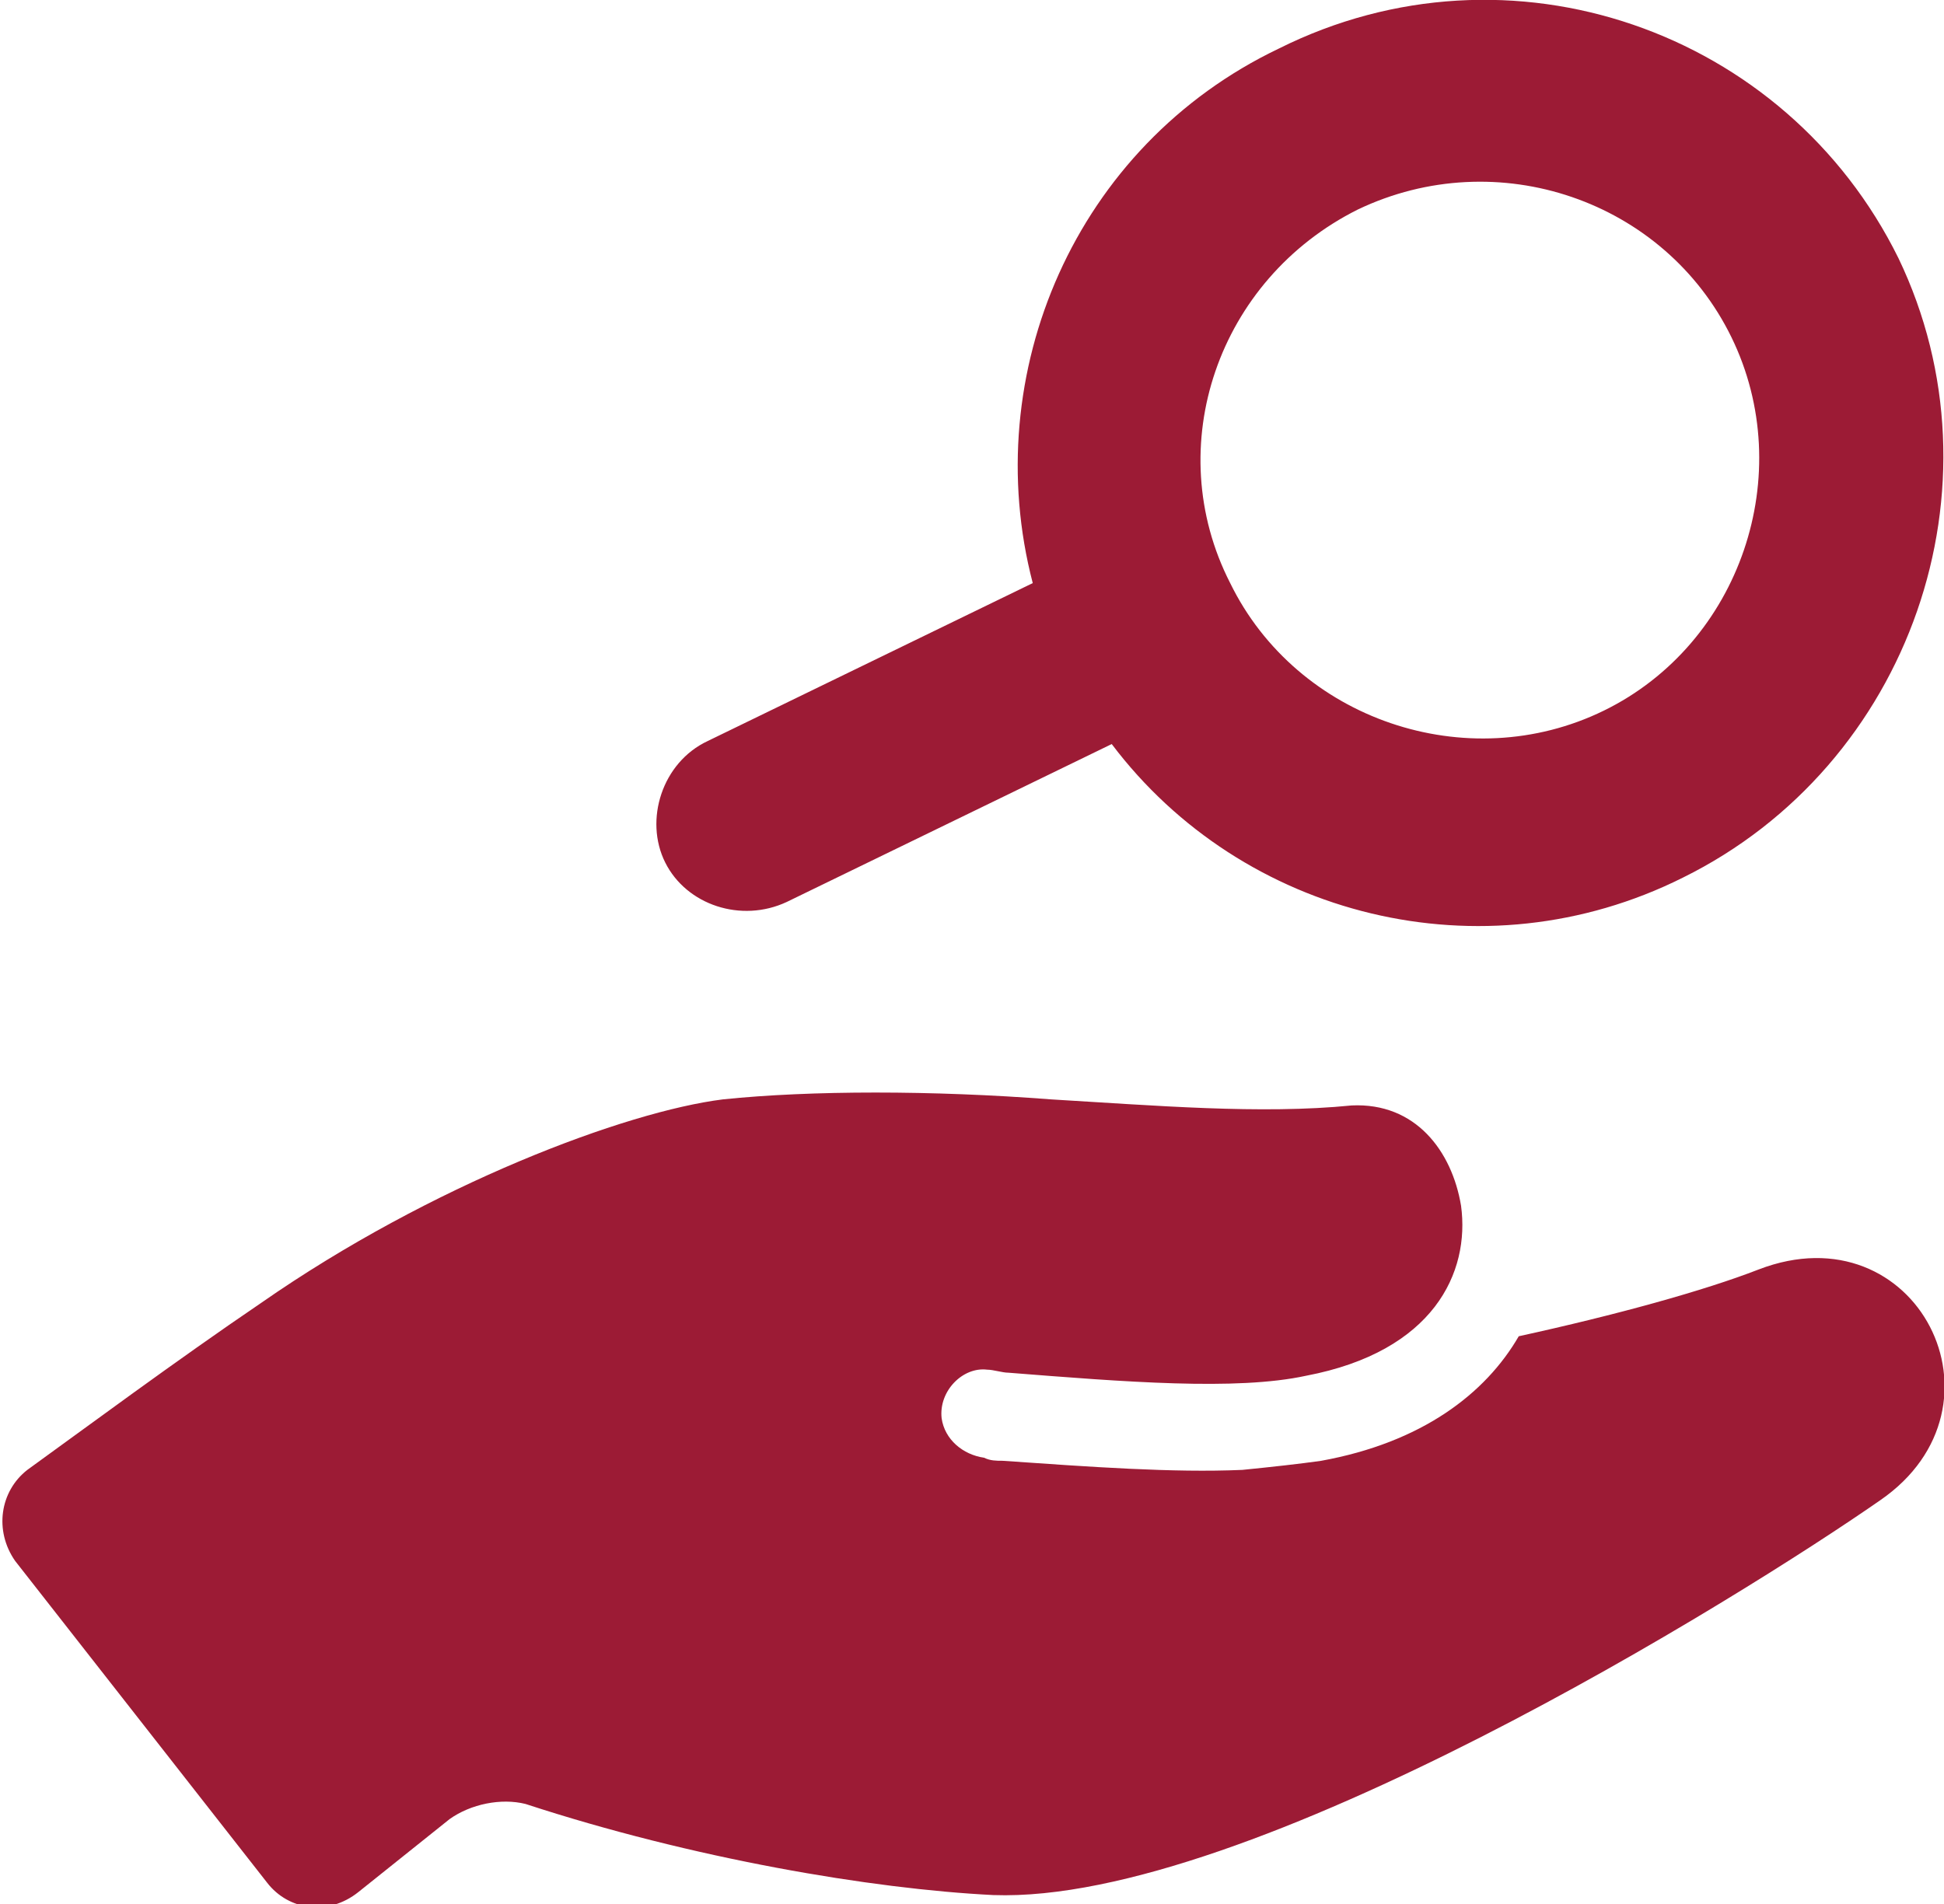 <?xml version="1.0" encoding="utf-8"?>
<!-- Generator: Adobe Illustrator 24.0.1, SVG Export Plug-In . SVG Version: 6.00 Build 0)  -->
<svg version="1.1" xmlns="http://www.w3.org/2000/svg" xmlns:xlink="http://www.w3.org/1999/xlink" x="0px" y="0px"
	 viewBox="0 0 64 62.7" style="enable-background:new 0 0 64 62.7;" xml:space="preserve">
<g id="Layer_2">
</g>
<g id="Layer_1">
	<g>
		<g>
			<path fill="#9c1b35" d="M57.9,41.8c-1.8,0.7-4.7,1.5-7.9,2.2c-1.1,1.9-3.2,3.5-6.5,4.1c-0.7,0.1-1.6,0.2-2.6,0.3c-2.3,0.1-5-0.1-7.9-0.3
				c-0.2,0-0.4,0-0.6-0.1c-0.7-0.1-1.3-0.6-1.4-1.3c-0.1-0.9,0.7-1.7,1.5-1.6c0.2,0,0.5,0.1,0.7,0.1c3.8,0.3,7.5,0.6,9.8,0.1
				c4.2-0.8,5.4-3.4,5.1-5.6c-0.3-1.8-1.5-3.4-3.6-3.3c-3,0.3-6.5,0-9.9-0.2c-3.9-0.3-7.9-0.3-10.8,0c-3.2,0.4-9.6,2.8-15.2,6.7
				c-2.8,1.9-5.9,4.2-7.7,5.5c-0.9,0.7-1.1,2-0.4,3l8.3,10.6c0.7,0.9,2,1.1,3,0.3l3-2.4c0.7-0.5,1.7-0.7,2.5-0.5
				c5.5,1.8,11.4,2.8,15.4,3c8.4,0.3,24.6-9.8,29.2-13C66.4,46.3,63.1,39.8,57.9,41.8z"/>
			<path fill="#9c1b35" d="M25.9,29.7l10.7-5.2c4.3,5.7,12.2,7.7,18.8,4.4c7.5-3.7,10.7-12.9,7.1-20.4C58.8,1,49.7-2.2,42.1,1.6
				c-6.7,3.2-9.9,10.7-8.1,17.6l-10.7,5.2c-1.5,0.7-2.1,2.6-1.4,4C22.6,29.8,24.4,30.4,25.9,29.7z M44.7,6.9
				c4.6-2.2,10.1-0.3,12.3,4.2s0.3,10.1-4.2,12.3s-10.1,0.3-12.3-4.2C38.2,14.7,40.1,9.2,44.7,6.9z"/>
		</g>
	</g>
</g>
</svg>
